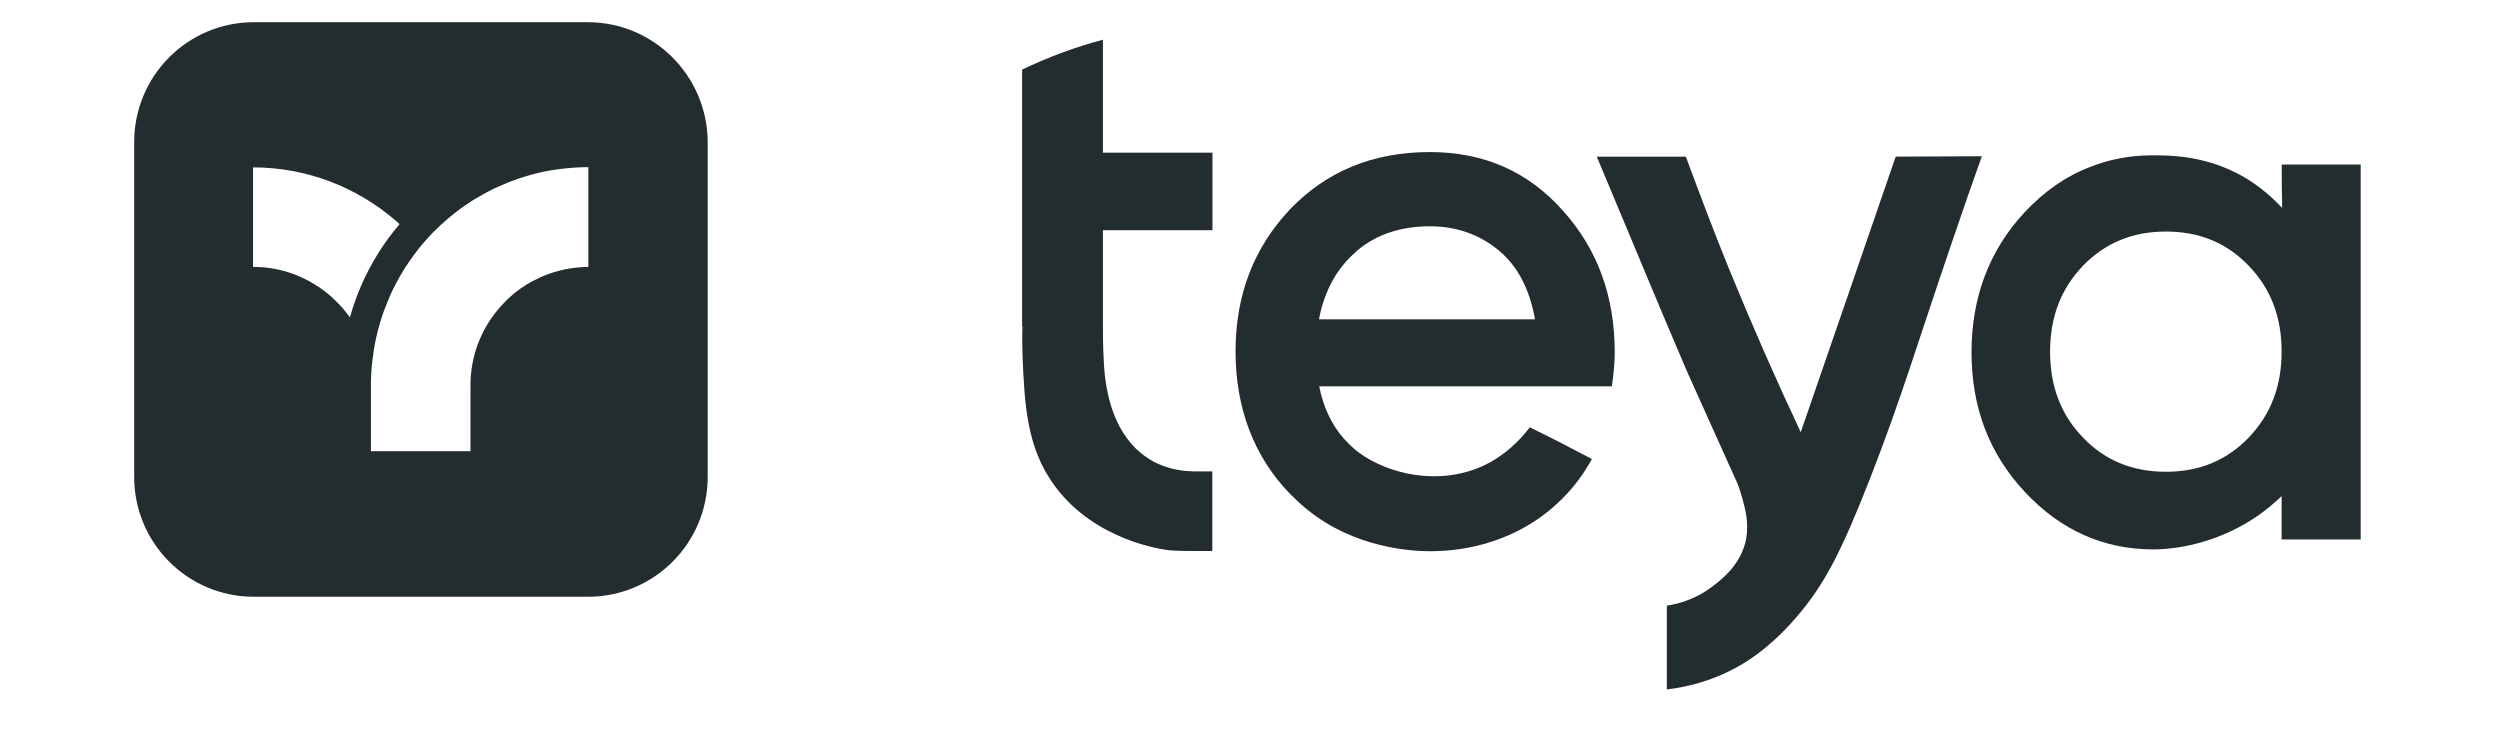 <?xml version="1.0" encoding="utf-8"?>
<svg xmlns="http://www.w3.org/2000/svg" width="157" height="46" viewBox="0 0 157 46" fill="none">
<path d="M36.916 1.395H15.935C11.789 1.395 8.427 4.763 8.427 8.923V29.955C8.427 34.108 11.789 37.477 15.935 37.477H36.929C41.075 37.477 44.443 34.108 44.443 29.955V8.923C44.425 4.769 41.062 1.395 36.916 1.395ZM22.364 18.738C22.214 19.128 22.088 19.53 21.975 19.938C21.724 19.58 21.442 19.247 21.129 18.939C20.928 18.732 20.708 18.537 20.476 18.355C20.244 18.172 20.006 18.009 19.749 17.852C19.372 17.619 18.977 17.425 18.563 17.261C17.735 16.935 16.832 16.759 15.891 16.759V10.512C19.31 10.512 22.446 11.782 24.848 13.855C24.93 13.931 25.011 14.006 25.093 14.075C24.102 15.238 23.286 16.539 22.678 17.946C22.565 18.204 22.465 18.462 22.364 18.726V18.738ZM36.553 16.777C36.308 16.79 36.07 16.822 35.831 16.853C35.587 16.891 35.342 16.941 35.104 17.004C34.596 17.136 34.1 17.318 33.636 17.563C33.454 17.645 33.278 17.745 33.109 17.846C32.601 18.154 32.13 18.524 31.716 18.952C31.503 19.165 31.302 19.398 31.114 19.637C30.13 20.893 29.546 22.477 29.546 24.192V28.334H23.293V24.192C23.293 23.57 23.337 22.961 23.424 22.358C23.443 22.201 23.468 22.031 23.493 21.874C23.518 21.735 23.537 21.604 23.569 21.465C23.569 21.446 23.569 21.421 23.581 21.402C23.606 21.27 23.638 21.132 23.669 21.006C23.794 20.485 23.945 19.976 24.127 19.48C24.265 19.109 24.415 18.751 24.572 18.399C24.654 18.223 24.735 18.047 24.829 17.877C24.917 17.707 25.011 17.532 25.105 17.368C25.193 17.211 25.287 17.06 25.381 16.903C25.45 16.796 25.513 16.689 25.595 16.583C25.676 16.451 25.764 16.325 25.864 16.193C25.946 16.067 26.04 15.948 26.134 15.829C26.222 15.703 26.322 15.584 26.41 15.47C26.567 15.282 26.73 15.093 26.899 14.911C27.238 14.54 27.602 14.188 27.978 13.862C28.135 13.717 28.292 13.592 28.455 13.46C28.555 13.378 28.656 13.303 28.756 13.227C28.819 13.177 28.888 13.127 28.95 13.083C29.051 13.007 29.164 12.925 29.27 12.863C29.377 12.787 29.483 12.712 29.596 12.643C29.665 12.592 29.747 12.542 29.822 12.504C29.96 12.416 30.105 12.335 30.249 12.259C30.305 12.215 30.362 12.19 30.418 12.159C30.606 12.058 30.801 11.951 30.995 11.857C31.008 11.857 31.02 11.845 31.033 11.838C31.14 11.794 31.246 11.738 31.359 11.694C31.704 11.537 32.055 11.392 32.407 11.273C32.582 11.21 32.764 11.147 32.94 11.097C33.153 11.028 33.36 10.971 33.579 10.915C34.044 10.795 34.514 10.701 34.997 10.638C35.16 10.613 35.329 10.594 35.499 10.575C35.574 10.563 35.656 10.563 35.737 10.556C35.938 10.538 36.145 10.519 36.352 10.512C36.553 10.5 36.747 10.5 36.948 10.5V16.765C36.81 16.765 36.678 16.765 36.54 16.777H36.553Z" fill="#232C2F"/>
<path d="M96.076 26.829C95.5 27.588 94.585 28.554 93.226 29.214C90.351 30.576 87.139 29.734 85.384 28.455C84.832 28.059 84.47 27.613 84.387 27.539C83.63 26.672 83.102 25.575 82.847 24.263H101.225C101.356 23.372 101.406 22.662 101.406 22.117C101.406 18.635 100.335 15.647 98.136 13.213C95.969 10.778 93.193 9.549 89.799 9.549C86.216 9.549 83.317 10.754 81.018 13.139C78.745 15.548 77.592 18.511 77.592 22.068C77.592 25.624 78.745 28.694 81.043 31.046C81.727 31.731 82.452 32.334 83.267 32.829C86.299 34.686 89.569 34.636 90.145 34.611C91.192 34.587 94.717 34.405 97.699 31.706C98.852 30.683 99.552 29.586 99.972 28.826C98.745 28.174 97.411 27.489 96.076 26.838V26.829ZM85.178 15.779C86.406 14.731 87.946 14.211 89.808 14.211C91.43 14.211 92.864 14.707 94.066 15.68C95.294 16.679 96.052 18.115 96.397 20.054H82.831C83.168 18.271 83.951 16.836 85.186 15.787L85.178 15.779Z" fill="#232C2F"/>
<path d="M143.285 10.332H148.252V33.877H143.285V31.153C142.683 31.731 141.794 32.49 140.542 33.142C138.029 34.454 135.756 34.504 135.261 34.504C132.098 34.504 129.405 33.299 127.156 30.889C124.907 28.479 123.811 25.575 123.811 22.117C123.811 18.659 124.932 15.705 127.156 13.32C128.383 12.008 129.767 11.042 131.316 10.464C133.07 9.779 134.528 9.755 135.261 9.755C136.283 9.755 138.581 9.755 140.962 11.141C142.057 11.793 142.815 12.527 143.318 13.056C143.293 12.115 143.293 11.224 143.293 10.332H143.285ZM130.813 27.481C132.197 28.925 133.927 29.627 136.019 29.627C138.112 29.627 139.833 28.917 141.217 27.481C142.601 26.037 143.285 24.262 143.285 22.084C143.285 19.905 142.609 18.131 141.217 16.687C139.833 15.242 138.103 14.541 136.019 14.541C133.935 14.541 132.205 15.251 130.813 16.687C129.429 18.131 128.746 19.905 128.746 22.084C128.746 24.262 129.421 26.037 130.813 27.481Z" fill="#232C2F"/>
<path d="M64.214 20.516C64.189 20.961 64.189 21.588 64.214 22.323C64.346 25.467 64.478 28.166 66.282 30.575C68.844 33.984 73.028 34.504 73.391 34.553C73.992 34.602 74.486 34.602 74.857 34.602H76.133V29.602H74.956C73.415 29.577 72.443 29.024 72.031 28.735C69.914 27.324 69.552 24.65 69.445 24.023C69.395 23.734 69.338 23.181 69.313 22.579C69.264 21.712 69.264 21.011 69.264 20.507V14.458H76.142V9.589H69.264V2.492C67.509 2.963 65.812 3.59 64.189 4.374V20.507H64.214V20.516Z" fill="#232C2F"/>
<path d="M119.05 9.837C117.065 15.597 115.08 21.382 113.086 27.142C111.571 23.924 110.08 20.54 108.613 16.959C107.617 14.524 106.735 12.164 105.87 9.837H100.277C102.658 15.523 104.536 20.053 105.953 23.346C106.95 25.549 107.938 27.769 108.935 29.973C109.091 30.262 109.272 30.757 109.429 31.334C109.61 31.986 109.824 32.828 109.668 33.794C109.38 35.419 108.127 36.385 107.6 36.781C106.505 37.648 105.351 37.936 104.676 38.035V43.3C105.516 43.193 106.661 42.987 107.971 42.434C109.223 41.914 110.928 40.94 112.782 38.795C114.586 36.723 115.656 34.602 117.46 29.997C119.396 25.021 120.311 21.877 122.452 15.597C123.284 13.138 123.993 11.116 124.462 9.812L119.05 9.837Z" fill="#232C2F"/>
</svg>